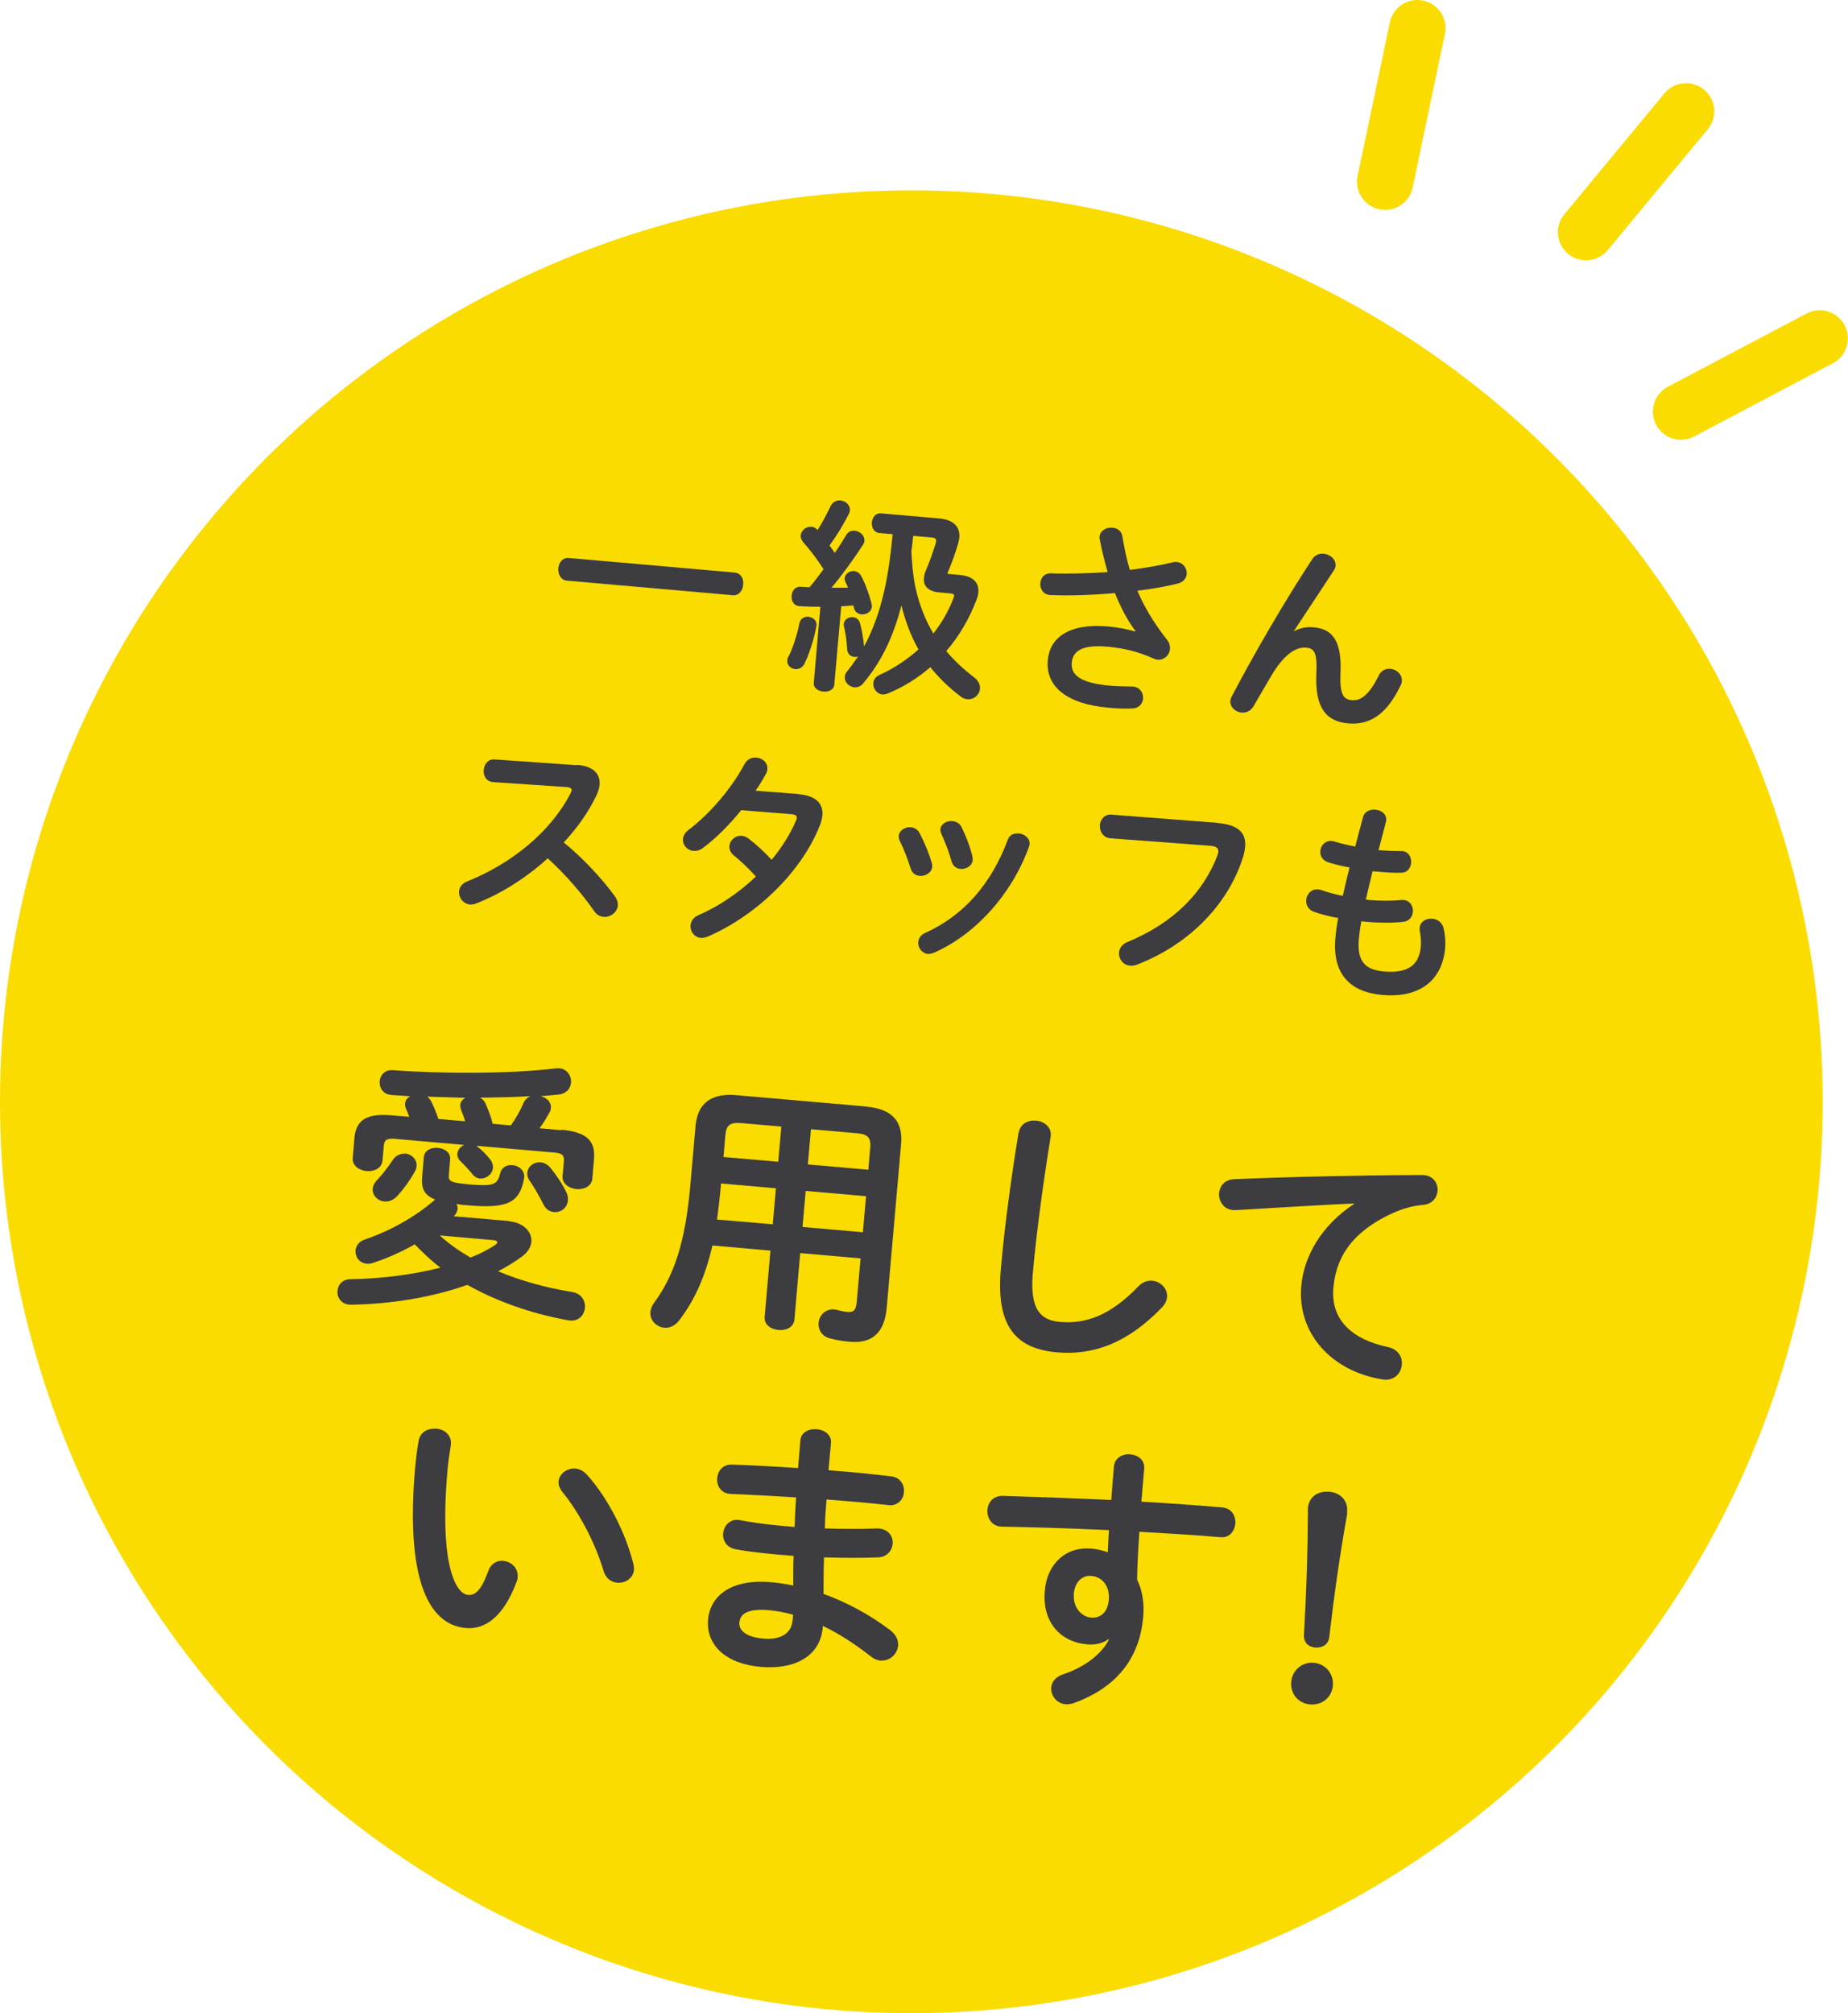 <?xml version="1.0" encoding="UTF-8"?><svg xmlns="http://www.w3.org/2000/svg" viewBox="0 0 111.75 121.73"><defs><style>.d{fill:#fadc00;}.e{fill:#3c3c41;}.f{fill:none;stroke:#fadc00;stroke-linecap:round;stroke-miterlimit:10;stroke-width:3.4px;}</style></defs><g id="a"/><g id="b"><g id="c"><g><g><line class="f" x1="83.76" y1="10.99" x2="85.71" y2="1.7"/><line class="f" x1="95.91" y1="14.04" x2="101.96" y2="6.73"/><line class="f" x1="101.65" y1="24.89" x2="110.04" y2="20.46"/></g><g><circle class="d" cx="55.11" cy="66.62" r="55.11"/><g><g><path class="e" d="M30.75,73.84c.92,.08,1.44,.66,1.38,1.26-.03,.3-.2,.6-.54,.86-.45,.33-.95,.64-1.47,.91,1.36,.57,2.87,.99,4.46,1.25,.58,.08,.83,.54,.79,.96-.04,.45-.4,.87-1.02,.75-2.18-.39-4.3-1.13-6.09-2.14-2.17,.77-4.63,1.16-7.02,1.2-.59,.01-.87-.43-.83-.84,.03-.37,.3-.7,.78-.7,1.93-.03,3.83-.29,5.45-.7-.57-.42-1.06-.9-1.56-1.41-.79,.45-1.65,.83-2.48,1.11-.16,.05-.29,.08-.43,.06-.45-.04-.7-.43-.67-.8,.02-.27,.2-.54,.56-.66,1.62-.55,3.13-1.44,4.2-2.37l.05-.05c-.65-.26-.85-.66-.78-1.39l.1-1.17c.04-.43,.46-.6,.86-.56,.38,.03,.77,.27,.73,.7l-.08,.95c-.03,.38,.13,.46,1.28,.56,1.43,.12,1.66,.01,1.82-.65,.1-.41,.42-.55,.75-.52,.38,.03,.78,.34,.7,.8-.26,1.49-1.02,1.84-3.4,1.63-.25-.02-.47-.04-.68-.08,.04,.09,.07,.19,.06,.29-.02,.2-.13,.36-.2,.42l-.04,.03,3.33,.29Zm3.19-5.53c1.58,.14,2.07,.7,1.98,1.77l-.1,1.18c-.04,.47-.51,.68-.96,.64-.45-.04-.88-.33-.84-.79l.08-.9c.03-.35-.11-.48-.58-.52l-4.71-.41,.05,.04c.28,.23,.56,.5,.76,.76,.15,.18,.2,.37,.19,.54-.03,.37-.41,.67-.79,.64-.15-.01-.33-.1-.45-.26-.2-.25-.47-.54-.72-.78-.15-.15-.21-.32-.19-.47,.02-.23,.19-.42,.41-.52l-4.2-.37c-.47-.04-.63,.06-.66,.41l-.08,.9c-.04,.47-.51,.68-.96,.64-.45-.04-.88-.33-.84-.79l.1-1.18c.09-1.07,.67-1.54,2.25-1.4l1.07,.09c-.07-.19-.15-.38-.21-.52-.04-.11-.05-.21-.04-.29,.02-.2,.13-.34,.31-.43-.4-.04-.77-.05-1.13-.08-.52-.03-.75-.45-.72-.83,.03-.37,.31-.71,.81-.67,2.89,.22,7.1,.23,9.85-.11,.61-.08,.95,.42,.91,.87-.03,.33-.26,.65-.73,.71-.36,.04-.73,.07-1.12,.1,.36,.08,.66,.34,.63,.71,0,.1-.03,.2-.09,.29-.16,.29-.36,.62-.59,.94l1.32,.12Zm-9.44,1.44c.38,.03,.72,.35,.69,.75,0,.1-.04,.22-.1,.33-.3,.55-.72,1.11-1.05,1.47-.26,.28-.54,.37-.8,.35-.42-.04-.74-.4-.7-.78,.01-.17,.1-.34,.25-.5,.35-.37,.67-.8,.95-1.21,.2-.32,.51-.42,.77-.4Zm3.63-1.95c-.08-.26-.16-.48-.24-.66-.04-.12-.06-.22-.06-.32,.02-.2,.15-.36,.32-.44-.77-.02-1.54-.05-2.31-.07,.09,.08,.17,.17,.23,.27,.21,.45,.32,.72,.44,1.08l1.62,.14Zm-1.54,6.9c.56,.52,1.21,.96,1.86,1.34,.57-.22,1.07-.48,1.49-.76,.09-.06,.13-.11,.13-.16,0-.07-.06-.12-.21-.13l-3.28-.29Zm4.31-6.66c.33-.47,.58-.92,.75-1.33,.08-.21,.25-.35,.42-.43-1.01,.06-2.02,.08-3.05,.09,.16,.08,.28,.21,.35,.38,.17,.4,.29,.71,.38,1.03,.01,.05,.02,.12,.04,.17l1.1,.1Zm3.35,4.05c.09,.18,.1,.34,.09,.5-.04,.45-.43,.73-.83,.7-.25-.02-.51-.16-.66-.49-.21-.42-.58-1.08-.82-1.4-.12-.18-.16-.33-.14-.5,.03-.37,.39-.65,.79-.62,.22,.02,.43,.12,.61,.34,.33,.4,.75,1.02,.96,1.48Z"/><path class="e" d="M52.42,66.92c1.57,.14,2.19,.93,2.07,2.26l-.87,9.9c-.13,1.43-.81,2.18-2.24,2.05-.35-.03-.8-.09-1.22-.21-.49-.14-.69-.55-.66-.93,.04-.48,.47-.95,1.13-.78,.26,.07,.41,.1,.64,.12,.37,.03,.5-.14,.54-.64l.23-2.6-3.65-.32-.35,4.01c-.04,.48-.51,.68-.96,.64-.45-.04-.88-.31-.84-.79l.35-4.01-3.51-.31c-.44,1.91-1.08,3.31-2.01,4.53-.27,.35-.6,.47-.9,.44-.48-.04-.88-.45-.84-.95,.02-.18,.08-.36,.22-.55,1.2-1.64,1.89-3.61,2.2-7.16l.31-3.53c.12-1.33,.88-2,2.45-1.87l7.91,.69Zm-5.69,7.11l.19-2.18-3.32-.29-.02,.25c-.06,.65-.13,1.28-.22,1.93l3.37,.29Zm.33-3.78l.19-2.13-2.4-.21c-.72-.06-.93,.12-.99,.75l-.11,1.3,3.32,.29Zm1.66,1.76l-.19,2.18,3.65,.32,.19-2.18-3.65-.32Zm.14-1.6l3.65,.32,.11-1.3c.06-.63-.11-.85-.83-.91l-2.75-.24-.19,2.13Z"/><path class="e" d="M61.6,68.51c.08-.56,.57-.79,1.04-.75,.52,.04,.99,.41,.89,1-.4,2.45-.84,5.6-1.07,8.17-.2,2.23,.44,2.89,1.62,3,1.55,.14,3.05-.37,4.75-2.14,.26-.28,.57-.37,.84-.35,.52,.04,.95,.49,.9,1-.02,.2-.1,.39-.29,.6-2.11,2.2-4.2,2.92-6.37,2.73-2.48-.22-3.69-1.57-3.39-5.03,.23-2.65,.67-5.8,1.07-8.23Z"/><path class="e" d="M81.88,72.77c-2.02,.09-4.71,.26-7.14,.4-.71,.04-1.06-.51-1.02-1.03,.04-.43,.34-.83,.95-.84,3.5-.15,7.84-.24,11.34-.25,.65,0,.96,.5,.92,.97-.04,.4-.32,.78-.84,.83-.59,.05-1.24,.21-1.89,.51-2.73,1.26-3.43,2.94-3.57,4.52-.16,1.85,1.02,3.09,3.33,3.58,.61,.14,.85,.61,.81,1.06-.04,.52-.47,1-1.17,.89-3.13-.51-5.16-2.82-4.91-5.65,.15-1.75,1.18-3.64,3.19-4.96v-.03Z"/><path class="e" d="M26.36,86.38c.52,.04,.99,.41,.9,1.02-.08,.51-.15,.91-.2,1.51-.51,5.83,.54,7.47,1.24,7.53,.4,.03,.77-.2,1.22-1.42,.16-.49,.55-.68,.91-.64,.48,.04,.92,.43,.87,.98,0,.1-.02,.18-.06,.28-.81,2.18-1.95,2.9-3.07,2.8-2.42-.21-3.62-3.32-3.07-9.65,.07-.77,.14-1.26,.22-1.69,.1-.53,.59-.75,1.04-.71Zm11.94,8.16c.02,.14,.04,.26,.04,.36-.05,.55-.54,.84-1.01,.8-.35-.03-.7-.25-.83-.71-.47-1.59-1.4-3.43-2.49-4.78-.18-.22-.25-.44-.23-.64,.04-.47,.52-.81,1.02-.77,.23,.02,.49,.14,.7,.38,1.29,1.42,2.37,3.62,2.79,5.36Z"/><path class="e" d="M50.17,88.13c-.02,.25-.05,.52-.07,.77,1.33,.1,2.65,.23,3.79,.37,.57,.07,.81,.52,.77,.97-.04,.43-.36,.82-.92,.77-1.11-.13-2.41-.24-3.76-.34-.05,.58-.09,1.17-.1,1.75,1.11,.03,2.18,.04,3.16,0,.67,0,.98,.47,.94,.94-.04,.4-.34,.79-.89,.81-1.03,.04-2.13,.03-3.26,0-.03,.74-.03,1.47-.03,2.21,1.38,.49,2.75,1.23,4.02,2.18,.38,.29,.51,.63,.49,.95-.05,.52-.52,.94-1.07,.9-.18-.02-.36-.08-.55-.23-.96-.75-1.94-1.4-2.94-1.87v.12c-.17,1.8-1.81,2.53-3.74,2.36-2.12-.18-3.33-1.32-3.19-2.87,.13-1.45,1.42-2.46,3.81-2.25,.45,.04,.88,.11,1.34,.2,0-.6-.01-1.21,.02-1.79-.32-.03-.63-.06-.95-.08-1-.09-2.01-.21-2.59-.33-.54-.12-.76-.55-.72-.95,.04-.47,.42-.92,1.03-.8,.61,.12,1.44,.24,2.39,.33,.3,.03,.6,.05,.9,.08,.02-.6,.05-1.19,.09-1.79-1.42-.09-2.81-.16-3.98-.21-.57-.03-.83-.51-.79-.96,.04-.43,.34-.84,.91-.81,1.17,.04,2.56,.11,3.98,.21,.02-.28,.05-.55,.07-.83l.07-.85c.04-.5,.53-.71,1-.67,.45,.04,.89,.33,.85,.83l-.08,.88Zm-2.24,9.88c.01-.13,.02-.25,.03-.37-.51-.15-.99-.24-1.49-.28-1.3-.11-1.72,.25-1.76,.75-.04,.45,.36,.87,1.44,.97,1.12,.1,1.71-.37,1.77-1.07Z"/><path class="e" d="M67.02,99.12c-.32,.24-.77,.35-1.27,.31-1.63-.14-2.74-1.35-2.57-3.25,.14-1.63,1.28-2.68,2.82-2.54,.35,.03,.68,.11,.99,.22,.02-.45,.04-.88,.07-1.34-2.26-.1-4.53-.18-6.5-.21-.6-.02-.89-.55-.85-1.03,.04-.43,.34-.84,.93-.83,1.98,.06,4.27,.14,6.56,.25,.04-.6,.1-1.28,.16-2.03,.05-.53,.54-.78,1-.73,.45,.04,.88,.34,.83,.88-.06,.73-.12,1.38-.17,1.98,1.74,.1,3.41,.22,4.89,.35,.58,.05,.83,.52,.79,.99-.04,.43-.36,.86-.88,.81-1.48-.13-3.19-.23-4.92-.33-.07,.97-.12,1.92-.14,2.89,.31,.63,.45,1.42,.37,2.26-.23,2.63-1.74,4.33-4.23,5.22-.17,.05-.33,.07-.46,.06-.55-.05-.91-.53-.87-1.02,.03-.32,.24-.63,.72-.79,1.4-.46,2.4-1.33,2.77-2.11l-.05-.02Zm-2.08-2.73c-.07,.82,.48,1.37,1.03,1.42,.57,.05,1.02-.31,1.08-1.08,.07-.75-.33-1.37-1.05-1.44-.57-.05-1.01,.37-1.07,1.1Z"/><path class="e" d="M80.6,101.92c-.06,.72-.66,1.2-1.38,1.14-.7-.06-1.2-.64-1.14-1.36,.06-.7,.66-1.22,1.36-1.16,.72,.06,1.22,.68,1.16,1.38Zm-1.51-10.73c.06-.7,.63-1.05,1.3-.99,.65,.06,1.13,.52,1.07,1.2v.17c-.42,2.35-.76,4.68-1.08,7.43-.05,.42-.39,.65-.84,.62-.45-.04-.71-.33-.69-.75,.16-2.76,.23-5.12,.24-7.5v-.17Z"/></g><g><path class="e" d="M44.42,34.62c.4,.04,.56,.39,.52,.74-.03,.34-.25,.67-.64,.63l-10.01-.88c-.39-.03-.55-.4-.53-.74,.03-.35,.26-.67,.65-.63l10.01,.88Z"/><path class="e" d="M48.89,37.3c.27,.02,.53,.22,.48,.55-.16,.86-.45,1.74-.73,2.29-.12,.24-.34,.33-.54,.32-.27-.02-.52-.23-.49-.53,0-.06,.02-.14,.06-.21,.25-.47,.53-1.31,.68-2.06,.06-.27,.31-.39,.55-.37Zm.76-.61c-.45,0-.89-.01-1.3-.04-.36-.02-.51-.33-.48-.63,.03-.3,.21-.57,.56-.54,.17,.01,.35,.02,.52,.03,.31-.35,.58-.73,.85-1.09-.36-.58-.81-1.16-1.24-1.65-.11-.13-.15-.26-.14-.4,.03-.3,.34-.55,.65-.52,.12,.01,.26,.07,.37,.2,.29-.45,.56-.97,.79-1.45,.12-.25,.36-.36,.59-.34,.31,.03,.6,.27,.57,.6,0,.06-.02,.14-.06,.21-.3,.6-.7,1.28-1.17,1.91,.11,.15,.22,.31,.32,.45,.26-.37,.49-.74,.68-1.06,.12-.22,.33-.3,.53-.28,.31,.03,.6,.29,.58,.6,0,.09-.03,.17-.09,.26-.51,.79-1.24,1.81-1.9,2.59,.34,0,.66,0,1,0-.05-.13-.1-.25-.16-.36-.03-.08-.05-.16-.04-.23,.02-.25,.3-.44,.56-.42,.17,.02,.33,.1,.44,.3,.25,.47,.48,1.11,.62,1.66,.02,.08,.02,.14,.02,.2-.03,.32-.34,.48-.62,.46-.21-.02-.4-.14-.46-.38,0-.05-.02-.1-.04-.16-.24,.02-.49,.03-.73,.05l-.42,4.74c-.03,.31-.35,.45-.66,.42-.31-.03-.61-.22-.58-.53l.4-4.62Zm8.42-1.92c.76,.07,1.14,.45,1.09,1.05-.01,.14-.05,.3-.11,.45-.46,1.19-1.07,2.23-1.83,3.1,.49,.58,1.06,1.11,1.69,1.59,.27,.21,.37,.46,.35,.68-.03,.37-.36,.67-.75,.64-.15-.01-.3-.06-.44-.18-.72-.55-1.32-1.14-1.81-1.76-.76,.66-1.62,1.2-2.57,1.59-.12,.05-.23,.07-.33,.06-.34-.03-.58-.37-.55-.69,.02-.19,.13-.39,.4-.5,.89-.41,1.66-.93,2.33-1.53-.47-.84-.8-1.73-1.03-2.66-.53,2.04-1.28,3.49-2.33,4.73-.15,.17-.33,.23-.51,.22-.32-.03-.61-.3-.58-.63,0-.11,.04-.22,.14-.34,.24-.29,.45-.59,.66-.9-.08,.03-.15,.04-.23,.03-.22-.02-.41-.17-.43-.45-.03-.5-.08-.89-.2-1.42-.06-.34,.25-.56,.55-.53,.19,.02,.36,.13,.43,.38,.12,.46,.2,.92,.24,1.39,1.13-2.07,1.51-4.46,1.73-6.79l-.81-.07c-.32-.03-.47-.34-.45-.64,.03-.3,.23-.58,.55-.55l3.54,.31c.87,.08,1.26,.53,1.2,1.16-.01,.12-.05,.26-.08,.39-.17,.56-.36,1.12-.64,1.76l.02,.04,.77,.07Zm-2.85-2.36c-.03,.31-.07,.63-.11,.94,.04,.71,.09,1.39,.23,2.08,.21,1.02,.57,1.98,1.1,2.88,.51-.65,.92-1.36,1.22-2.15,.02-.05,.03-.1,.04-.13,0-.1-.06-.13-.24-.15l-.67-.06c-.66-.06-.96-.38-.92-.87,.01-.12,.04-.26,.1-.41,.25-.59,.42-1.07,.61-1.68,.07-.25,.03-.33-.24-.36l-1.12-.1Z"/><path class="e" d="M68.67,38.17c-.52-.7-.89-1.43-1.25-2.31-1.32,.12-2.7,.17-3.89,.12-.45-.01-.66-.4-.62-.74,.03-.3,.24-.59,.65-.57,1.05,.04,2.26,0,3.42-.08-.19-.67-.36-1.34-.48-1.99,0-.05-.02-.1-.01-.15,.03-.37,.43-.58,.79-.54,.27,.02,.54,.18,.59,.53,.11,.65,.25,1.35,.45,2.02,.96-.12,1.86-.28,2.56-.45,.09-.03,.19-.03,.27-.03,.4,.04,.64,.39,.61,.73-.02,.25-.19,.49-.56,.58-.68,.17-1.52,.32-2.42,.43,.38,.91,.95,1.89,1.8,2.98,.14,.17,.18,.37,.17,.54-.03,.37-.35,.68-.75,.65-.07,0-.16-.04-.24-.07-.93-.42-1.84-.64-2.83-.72-1.51-.13-2.06,.28-2.12,.97-.06,.71,.46,1.23,2.31,1.39,.51,.04,.91,.05,1.31,.05,.49,0,.72,.38,.69,.74-.03,.3-.24,.58-.67,.59-.42,.02-.88,0-1.43-.05-2.54-.22-3.8-1.3-3.66-2.87,.12-1.34,1.24-2.25,3.65-2.04,.67,.06,1.16,.17,1.65,.31v-.02Z"/><path class="e" d="M78.28,38.15c.38-.19,.76-.26,1.16-.22,1.15,.1,1.71,.84,1.62,2.79-.06,1.36,.23,1.58,.7,1.62,.56,.05,1.08-.4,1.61-1.49,.15-.31,.44-.44,.71-.41,.37,.03,.72,.34,.69,.74,0,.09-.03,.19-.09,.29-.79,1.66-1.8,2.39-3.15,2.27-1.29-.11-2.03-.88-1.93-3.02,.06-1.24-.11-1.52-.62-1.56-.66-.06-1.39,.49-2.11,1.71-.32,.55-.75,1.28-1.08,1.85-.16,.27-.44,.39-.7,.37-.37-.03-.72-.33-.69-.72,0-.09,.04-.17,.09-.27,1.33-2.54,3.21-5.78,4.87-8.3,.17-.25,.42-.34,.67-.32,.4,.03,.76,.34,.73,.72,0,.1-.04,.2-.1,.29l-2.42,3.67h.02Z"/><path class="e" d="M34.88,46.25c.97,.06,1.43,.53,1.38,1.2-.02,.2-.09,.42-.2,.66-.48,1-1.16,1.96-1.97,2.83,1.09,.88,2.28,2.14,3.08,3.24,.15,.2,.2,.41,.19,.58-.04,.41-.45,.71-.86,.68-.2-.02-.42-.12-.57-.35-.69-1-1.74-2.23-2.81-3.19-1.32,1.2-2.86,2.16-4.33,2.73-.13,.05-.26,.07-.37,.06-.42-.04-.69-.42-.66-.79,.02-.25,.17-.47,.48-.6,2.7-1.08,5.07-3.01,6.26-5.33,.04-.07,.06-.14,.07-.19,0-.11-.09-.17-.3-.19l-4.46-.3c-.41-.04-.59-.39-.56-.73,.03-.35,.27-.68,.67-.64l4.96,.35Z"/><path class="e" d="M48.27,48.02c1.03,.08,1.52,.54,1.46,1.28-.02,.2-.07,.42-.17,.65-1.12,2.81-3.86,5.43-6.76,6.68-.14,.06-.3,.09-.42,.08-.4-.04-.66-.4-.62-.76,.02-.25,.17-.49,.51-.63,1.24-.54,2.43-1.36,3.44-2.32-.5-.56-.96-.97-1.34-1.28-.21-.18-.28-.38-.26-.58,.03-.34,.36-.63,.74-.6,.14,.01,.28,.06,.42,.17,.46,.35,.92,.77,1.39,1.28,.62-.75,1.13-1.56,1.47-2.36,.03-.06,.05-.12,.05-.17,.01-.14-.08-.21-.32-.23l-3.04-.24c-.72,.89-1.53,1.7-2.31,2.28-.19,.15-.39,.19-.57,.18-.39-.03-.67-.36-.64-.72,.02-.19,.12-.39,.35-.56,1.25-.94,2.58-2.48,3.36-3.95,.17-.32,.46-.44,.74-.41,.36,.03,.69,.31,.65,.7,0,.09-.03,.19-.09,.29-.18,.33-.38,.67-.62,1.01l2.57,.2Z"/><path class="e" d="M56.35,52.18c.02,.08,.02,.15,.02,.23-.03,.36-.41,.58-.76,.55-.24-.02-.45-.15-.54-.44-.18-.57-.41-1.18-.66-1.68-.05-.11-.07-.21-.06-.31,.03-.32,.39-.54,.73-.51,.21,.02,.43,.14,.54,.38,.28,.54,.56,1.19,.72,1.78Zm5.24-1.79c.35,.03,.7,.29,.67,.66,0,.05-.02,.1-.04,.16-1.04,2.87-3.25,5.31-5.75,6.4-.13,.05-.25,.08-.36,.07-.36-.03-.61-.38-.58-.72,.02-.22,.15-.44,.44-.56,2.34-1.06,3.99-2.99,4.97-5.62,.1-.3,.37-.41,.65-.38Zm-2.79,1.4c.02,.08,.02,.15,.02,.21-.03,.36-.4,.57-.74,.54-.24-.02-.46-.17-.54-.46-.16-.58-.38-1.15-.61-1.65-.05-.1-.07-.21-.06-.29,.03-.32,.37-.52,.72-.49,.22,.02,.44,.12,.56,.37,.27,.55,.51,1.17,.65,1.76Z"/><path class="e" d="M73.59,49.76c1.31,.1,1.78,.62,1.7,1.45-.02,.21-.06,.45-.15,.7-.94,2.89-3.33,5.24-6.39,6.42-.16,.06-.3,.07-.42,.06-.42-.04-.69-.41-.66-.8,.02-.24,.17-.49,.49-.62,2.88-1.19,4.61-3.05,5.45-5.22,.03-.1,.05-.17,.06-.24,.02-.24-.13-.34-.49-.37l-6.01-.45c-.47-.03-.69-.44-.66-.8,.03-.34,.28-.67,.72-.63l6.35,.49Z"/><path class="e" d="M83.35,51.41s.05,0,.09,0c.49,.04,.9,.05,1.29,.05,.44,0,.63,.37,.6,.72-.03,.31-.23,.59-.59,.59-.39,.01-.77,0-1.39-.06-.11,0-.24-.02-.35-.03-.13,.58-.28,1.14-.41,1.72,.06,0,.14,.01,.2,.02,.66,.06,1.4,.06,1.97,0,.47-.03,.71,.35,.68,.71-.03,.3-.21,.57-.59,.61-.61,.07-1.46,.07-2.18,0l-.35-.03c-.08,.43-.12,.78-.15,1.08-.12,1.35,.4,1.85,1.5,1.95,1.37,.12,2.15-.3,2.25-1.53,.02-.29,0-.64-.07-.93,0-.06-.01-.13,0-.19,.03-.37,.4-.57,.76-.54,.31,.03,.61,.22,.69,.6,.09,.4,.12,.79,.09,1.16-.19,2.13-1.72,3.04-3.81,2.85-1.94-.17-3.01-1.27-2.83-3.4,.03-.37,.08-.77,.17-1.25-.58-.11-1.06-.23-1.47-.38-.35-.13-.49-.43-.46-.72,.03-.35,.3-.66,.69-.63,.07,0,.15,.01,.22,.04,.38,.13,.79,.25,1.3,.35,.13-.58,.26-1.14,.41-1.72-.48-.08-.91-.19-1.29-.31-.37-.12-.5-.41-.48-.67,.03-.39,.38-.73,.84-.59,.39,.12,.8,.22,1.27,.31l.47-1.77c.09-.36,.43-.49,.76-.46,.39,.03,.75,.32,.62,.77l-.43,1.64Z"/></g></g></g></g></g></g></svg>